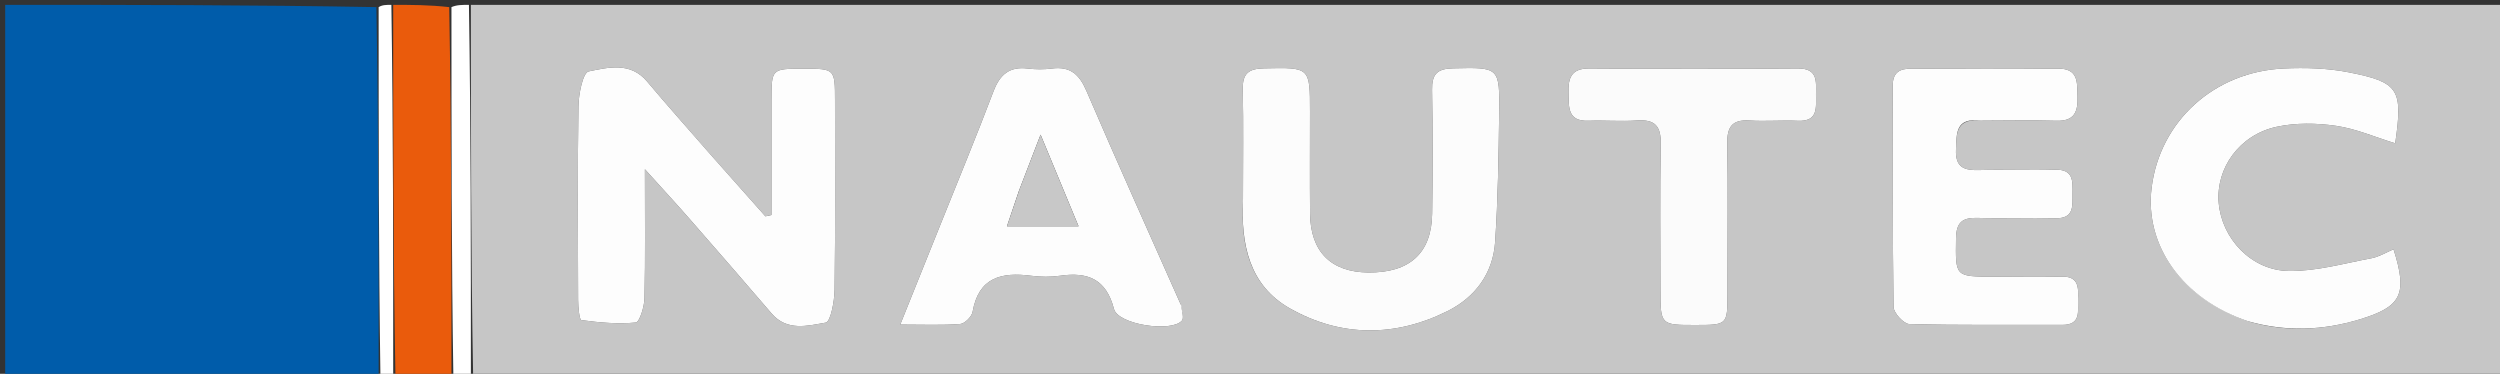 <svg version="1.1" id="Layer_1" xmlns="http://www.w3.org/2000/svg" xmlns:xlink="http://www.w3.org/1999/xlink" x="0px" y="0px"
	 width="100%" viewBox="0 0 515 77" enable-background="new 0 0 515 77" xml:space="preserve">
<rect x="0" y="0" width="515" height="77" fill="#333333" stroke="none"/>
<path fill="#C6C6C6" opacity="1" stroke="none" 
	d="
M97,1 
	C236.6,1 376.2,1 515.9,1 
	C515.9,26.587 515.9,52.176 515.9,78 
	C376.645,78 237.291,78 97.468,77.531 
	C97,51.708 97,26.354 97,1 
M146.03,31.468 
	C141.776,26.577 137.458,21.741 133.289,16.779 
	C129.843,12.678 125.246,13.904 121.26,14.709 
	C120.095,14.945 119.201,19.347 119.162,21.854 
	C118.959,35.164 119.047,48.479 119.097,61.792 
	C119.102,63.239 119.35,65.885 119.762,65.941 
	C123.468,66.447 127.265,66.799 130.961,66.44 
	C131.743,66.364 132.721,63.211 132.761,61.456 
	C132.949,53.048 132.845,44.633 132.845,34.86 
	C136.498,38.909 139.275,41.91 141.965,44.986 
	C147.655,51.492 153.328,58.012 158.95,64.576 
	C162.143,68.304 166.405,67.097 170.104,66.458 
	C171.097,66.287 171.892,62.07 171.924,59.699 
	C172.098,46.721 172.01,33.74 172.006,20.76 
	C172.003,14.155 171.997,14.155 165.526,14.154 
	C158.932,14.153 158.931,14.153 158.919,20.667 
	C158.915,22.831 158.918,24.994 158.918,27.157 
	C158.918,32.869 158.918,38.581 158.918,44.292 
	C158.503,44.384 158.088,44.476 157.673,44.568 
	C153.951,40.376 150.23,36.184 146.03,31.468 
M256.06,41.419 
	C255.569,50.417 257.387,58.809 265.71,63.526 
	C276.207,69.476 287.405,69.485 298.236,64.061 
	C303.905,61.221 307.559,56.295 307.992,49.848 
	C308.581,41.065 308.706,32.244 308.824,23.437 
	C308.955,13.739 308.857,13.866 299.313,14.079 
	C296.038,14.152 294.954,15.296 295.011,18.505 
	C295.162,26.999 295.151,35.498 295.029,43.992 
	C294.913,52.143 290.398,56.212 281.874,56.135 
	C274.175,56.065 269.94,51.826 269.87,43.982 
	C269.808,36.985 269.855,29.988 269.854,22.992 
	C269.853,13.764 269.856,13.886 260.367,14.082 
	C257.148,14.148 255.936,15.185 256.011,18.452 
	C256.179,25.778 256.062,33.11 256.06,41.419 
M243.149,62.542 
	C236.674,47.944 230.102,33.389 223.797,18.718 
	C222.331,15.306 220.446,13.63 216.694,14.117 
	C215.057,14.33 213.35,14.318 211.709,14.12 
	C207.943,13.664 205.974,15.351 204.659,18.819 
	C201.18,27.994 197.424,37.065 193.771,46.174 
	C191.137,52.741 188.492,59.303 185.452,66.864 
	C190.277,66.864 194.048,67.035 197.784,66.745 
	C198.73,66.671 200.175,65.236 200.349,64.244 
	C201.604,57.091 206.333,56.019 212.424,56.808 
	C214.388,57.062 216.449,57.088 218.404,56.802 
	C224.093,55.971 227.891,57.498 229.479,63.65 
	C230.306,66.853 241.278,68.544 243.467,66.051 
	C243.927,65.527 243.491,64.214 243.149,62.542 
M408.656,24.849 
	C413.647,24.845 418.642,24.724 423.628,24.877 
	C427.358,24.992 428.074,22.991 427.971,19.848 
	C427.875,16.91 428.192,14.079 423.828,14.128 
	C413.847,14.241 403.864,14.197 393.882,14.133 
	C391.266,14.116 389.878,14.902 389.892,17.817 
	C389.964,32.957 389.846,48.098 390.073,63.234 
	C390.092,64.478 392.169,66.724 393.335,66.755 
	C403.809,67.031 414.293,66.887 424.775,66.928 
	C428.844,66.944 427.973,63.997 428.07,61.638 
	C428.169,59.214 428.232,56.879 424.65,56.976 
	C419.995,57.102 415.334,56.995 410.676,56.992 
	C402.674,56.988 402.833,56.991 402.938,49.126 
	C402.982,45.784 404.25,44.793 407.393,44.892 
	C412.712,45.058 418.042,44.817 423.362,44.96 
	C427.309,45.067 426.918,42.444 426.942,39.917 
	C426.965,37.332 427.188,34.827 423.287,34.957 
	C418.135,35.129 412.97,34.879 407.817,35.033 
	C404.68,35.126 402.756,34.589 402.933,30.754 
	C403.087,27.382 402.781,24.154 408.656,24.849 
M463.439,66.277 
	C471.019,68.428 478.572,68.057 486.035,65.809 
	C494.755,63.182 495.996,60.6 493.069,51.357 
	C491.547,51.992 490.094,52.905 488.526,53.198 
	C482.876,54.252 477.177,55.901 471.517,55.825 
	C463.759,55.72 457.678,49.14 457.048,41.782 
	C456.439,34.672 461.307,27.78 468.974,26.12 
	C472.905,25.269 477.22,25.333 481.225,25.919 
	C485.356,26.523 489.321,28.263 493.411,29.522 
	C495.019,18.403 494.227,16.95 483.854,14.9 
	C479.507,14.041 474.922,13.905 470.476,14.109 
	C456.091,14.769 444.925,24.998 443.234,38.69 
	C441.764,50.584 449.606,61.629 463.439,66.277 
M355.865,56.463 
	C355.866,47.485 355.966,38.506 355.817,29.531 
	C355.761,26.165 356.811,24.601 360.37,24.824 
	C363.682,25.031 367.023,24.74 370.341,24.883 
	C374.593,25.067 374.084,22.151 374.092,19.489 
	C374.1,16.81 374.554,14.068 370.32,14.102 
	C356.024,14.217 341.725,14.209 327.429,14.102 
	C323.673,14.074 323.016,16.065 323.106,19.163 
	C323.191,22.093 322.889,25.039 327.253,24.878 
	C330.573,24.755 333.915,25.048 337.223,24.817 
	C340.914,24.559 342.188,25.969 342.116,29.673 
	C341.925,39.644 342.05,49.622 342.053,59.597 
	C342.054,66.956 342.056,66.956 349.283,66.948 
	C355.849,66.94 355.85,66.94 355.864,60.437 
	C355.866,59.44 355.864,58.442 355.865,56.463 
z"/>
<path fill="#005CAA" opacity="1" stroke="none" 
	d="
M78,78 
	C52.382,78 26.764,78 1.073,78 
	C1.073,52.431 1.073,26.862 1.073,1 
	C26.353,1 51.708,1 77.531,1.469 
	C78,27.292 78,52.646 78,78 
z"/>
<path fill="#EA5B0C" opacity="1" stroke="none" 
	d="
M93,78 
	C89.307,78 85.614,78 81.461,77.531 
	C81,51.708 81,26.354 81,1 
	C84.693,1 88.386,1 92.539,1.469 
	C93,27.292 93,52.646 93,78 
z"/>
<path fill="#FFFFFF" opacity="1" stroke="none" 
	d="
M93.4,78 
	C93,52.646 93,27.292 93,1.469 
	C94.067,1 95.133,1 96.6,1 
	C97,26.354 97,51.708 97,77.531 
	C95.933,78 94.867,78 93.4,78 
z"/>
<path fill="#FFFFFF" opacity="1" stroke="none" 
	d="
M80.625,1 
	C81,26.354 81,51.708 81,77.531 
	C80.25,78 79.5,78 78.375,78 
	C78,52.646 78,27.292 78,1.469 
	C78.75,1 79.5,1 80.625,1 
z"/>
<path fill="#FDFDFD" opacity="1" stroke="none" 
	d="
M146.269,31.73 
	C150.23,36.184 153.951,40.376 157.673,44.568 
	C158.088,44.476 158.503,44.384 158.918,44.292 
	C158.918,38.581 158.918,32.869 158.918,27.157 
	C158.918,24.994 158.915,22.831 158.919,20.667 
	C158.931,14.153 158.932,14.153 165.526,14.154 
	C171.997,14.155 172.003,14.155 172.006,20.76 
	C172.01,33.74 172.098,46.721 171.924,59.699 
	C171.892,62.07 171.097,66.287 170.104,66.458 
	C166.405,67.097 162.143,68.304 158.95,64.576 
	C153.328,58.012 147.655,51.492 141.965,44.986 
	C139.275,41.91 136.498,38.909 132.845,34.86 
	C132.845,44.633 132.949,53.048 132.761,61.456 
	C132.721,63.211 131.743,66.364 130.961,66.44 
	C127.265,66.799 123.468,66.447 119.762,65.941 
	C119.35,65.885 119.102,63.239 119.097,61.792 
	C119.047,48.479 118.959,35.164 119.162,21.854 
	C119.201,19.347 120.095,14.945 121.26,14.709 
	C125.246,13.904 129.843,12.678 133.289,16.779 
	C137.458,21.741 141.776,26.577 146.269,31.73 
z"/>
<path fill="#FCFCFC" opacity="1" stroke="none" 
	d="
M256.061,40.929 
	C256.062,33.11 256.179,25.778 256.011,18.452 
	C255.936,15.185 257.148,14.148 260.367,14.082 
	C269.856,13.886 269.853,13.764 269.854,22.992 
	C269.855,29.988 269.808,36.985 269.87,43.982 
	C269.94,51.826 274.175,56.065 281.874,56.135 
	C290.398,56.212 294.913,52.143 295.029,43.992 
	C295.151,35.498 295.162,26.999 295.011,18.505 
	C294.954,15.296 296.038,14.152 299.313,14.079 
	C308.857,13.866 308.955,13.739 308.824,23.437 
	C308.706,32.244 308.581,41.065 307.992,49.848 
	C307.559,56.295 303.905,61.221 298.236,64.061 
	C287.405,69.485 276.207,69.476 265.71,63.526 
	C257.387,58.809 255.569,50.417 256.061,40.929 
z"/>
<path fill="#FDFDFD" opacity="1" stroke="none" 
	d="
M243.309,62.903 
	C243.491,64.214 243.927,65.527 243.467,66.051 
	C241.278,68.544 230.306,66.853 229.479,63.65 
	C227.891,57.498 224.093,55.971 218.404,56.802 
	C216.449,57.088 214.388,57.062 212.424,56.808 
	C206.333,56.019 201.604,57.091 200.349,64.244 
	C200.175,65.236 198.73,66.671 197.784,66.745 
	C194.048,67.035 190.277,66.864 185.452,66.864 
	C188.492,59.303 191.137,52.741 193.771,46.174 
	C197.424,37.065 201.18,27.994 204.659,18.819 
	C205.974,15.351 207.943,13.664 211.709,14.12 
	C213.35,14.318 215.057,14.33 216.694,14.117 
	C220.446,13.63 222.331,15.306 223.797,18.718 
	C230.102,33.389 236.674,47.944 243.309,62.903 
M209.882,39.36 
	C209.098,41.678 208.314,43.997 207.429,46.614 
	C212.452,46.614 216.934,46.614 222.184,46.614 
	C219.553,40.268 217.199,34.59 214.358,27.739 
	C212.641,32.198 211.4,35.419 209.882,39.36 
z"/>
<path fill="#FDFDFD" opacity="1" stroke="none" 
	d="
M408.178,24.849 
	C402.781,24.154 403.087,27.382 402.933,30.754 
	C402.756,34.589 404.68,35.126 407.817,35.033 
	C412.97,34.879 418.135,35.129 423.287,34.957 
	C427.188,34.827 426.965,37.332 426.942,39.917 
	C426.918,42.444 427.309,45.067 423.362,44.96 
	C418.042,44.817 412.712,45.058 407.393,44.892 
	C404.25,44.793 402.982,45.784 402.938,49.126 
	C402.833,56.991 402.674,56.988 410.676,56.992 
	C415.334,56.995 419.995,57.102 424.65,56.976 
	C428.232,56.879 428.169,59.214 428.07,61.638 
	C427.973,63.997 428.844,66.944 424.775,66.928 
	C414.293,66.887 403.809,67.031 393.335,66.755 
	C392.169,66.724 390.092,64.478 390.073,63.234 
	C389.846,48.098 389.964,32.957 389.892,17.817 
	C389.878,14.902 391.266,14.116 393.882,14.133 
	C403.864,14.197 413.847,14.241 423.828,14.128 
	C428.192,14.079 427.875,16.91 427.971,19.848 
	C428.074,22.991 427.358,24.992 423.628,24.877 
	C418.642,24.724 413.647,24.845 408.178,24.849 
z"/>
<path fill="#FDFDFD" opacity="1" stroke="none" 
	d="
M463.05,66.164 
	C449.606,61.629 441.764,50.584 443.234,38.69 
	C444.925,24.998 456.091,14.769 470.476,14.109 
	C474.922,13.905 479.507,14.041 483.854,14.9 
	C494.227,16.95 495.019,18.403 493.411,29.522 
	C489.321,28.263 485.356,26.523 481.225,25.919 
	C477.22,25.333 472.905,25.269 468.974,26.12 
	C461.307,27.78 456.439,34.672 457.048,41.782 
	C457.678,49.14 463.759,55.72 471.517,55.825 
	C477.177,55.901 482.876,54.252 488.526,53.198 
	C490.094,52.905 491.547,51.992 493.069,51.357 
	C495.996,60.6 494.755,63.182 486.035,65.809 
	C478.572,68.057 471.019,68.428 463.05,66.164 
z"/>
<path fill="#FBFBFB" opacity="1" stroke="none" 
	d="
M355.864,56.954 
	C355.864,58.442 355.866,59.44 355.864,60.437 
	C355.85,66.94 355.849,66.94 349.283,66.948 
	C342.056,66.956 342.054,66.956 342.053,59.597 
	C342.05,49.622 341.925,39.644 342.116,29.673 
	C342.188,25.969 340.914,24.559 337.223,24.817 
	C333.915,25.048 330.573,24.755 327.253,24.878 
	C322.889,25.039 323.191,22.093 323.106,19.163 
	C323.016,16.065 323.673,14.074 327.429,14.102 
	C341.725,14.209 356.024,14.217 370.32,14.102 
	C374.554,14.068 374.1,16.81 374.092,19.489 
	C374.084,22.151 374.593,25.067 370.341,24.883 
	C367.023,24.74 363.682,25.031 360.37,24.824 
	C356.811,24.601 355.761,26.165 355.817,29.531 
	C355.966,38.506 355.866,47.485 355.864,56.954 
z"/>
<path fill="#C8C8C8" opacity="1" stroke="none" 
	d="
M210.02,39 
	C211.4,35.419 212.641,32.198 214.358,27.739 
	C217.199,34.59 219.553,40.268 222.184,46.614 
	C216.934,46.614 212.452,46.614 207.429,46.614 
	C208.314,43.997 209.098,41.678 210.02,39 
z"/>
</svg>